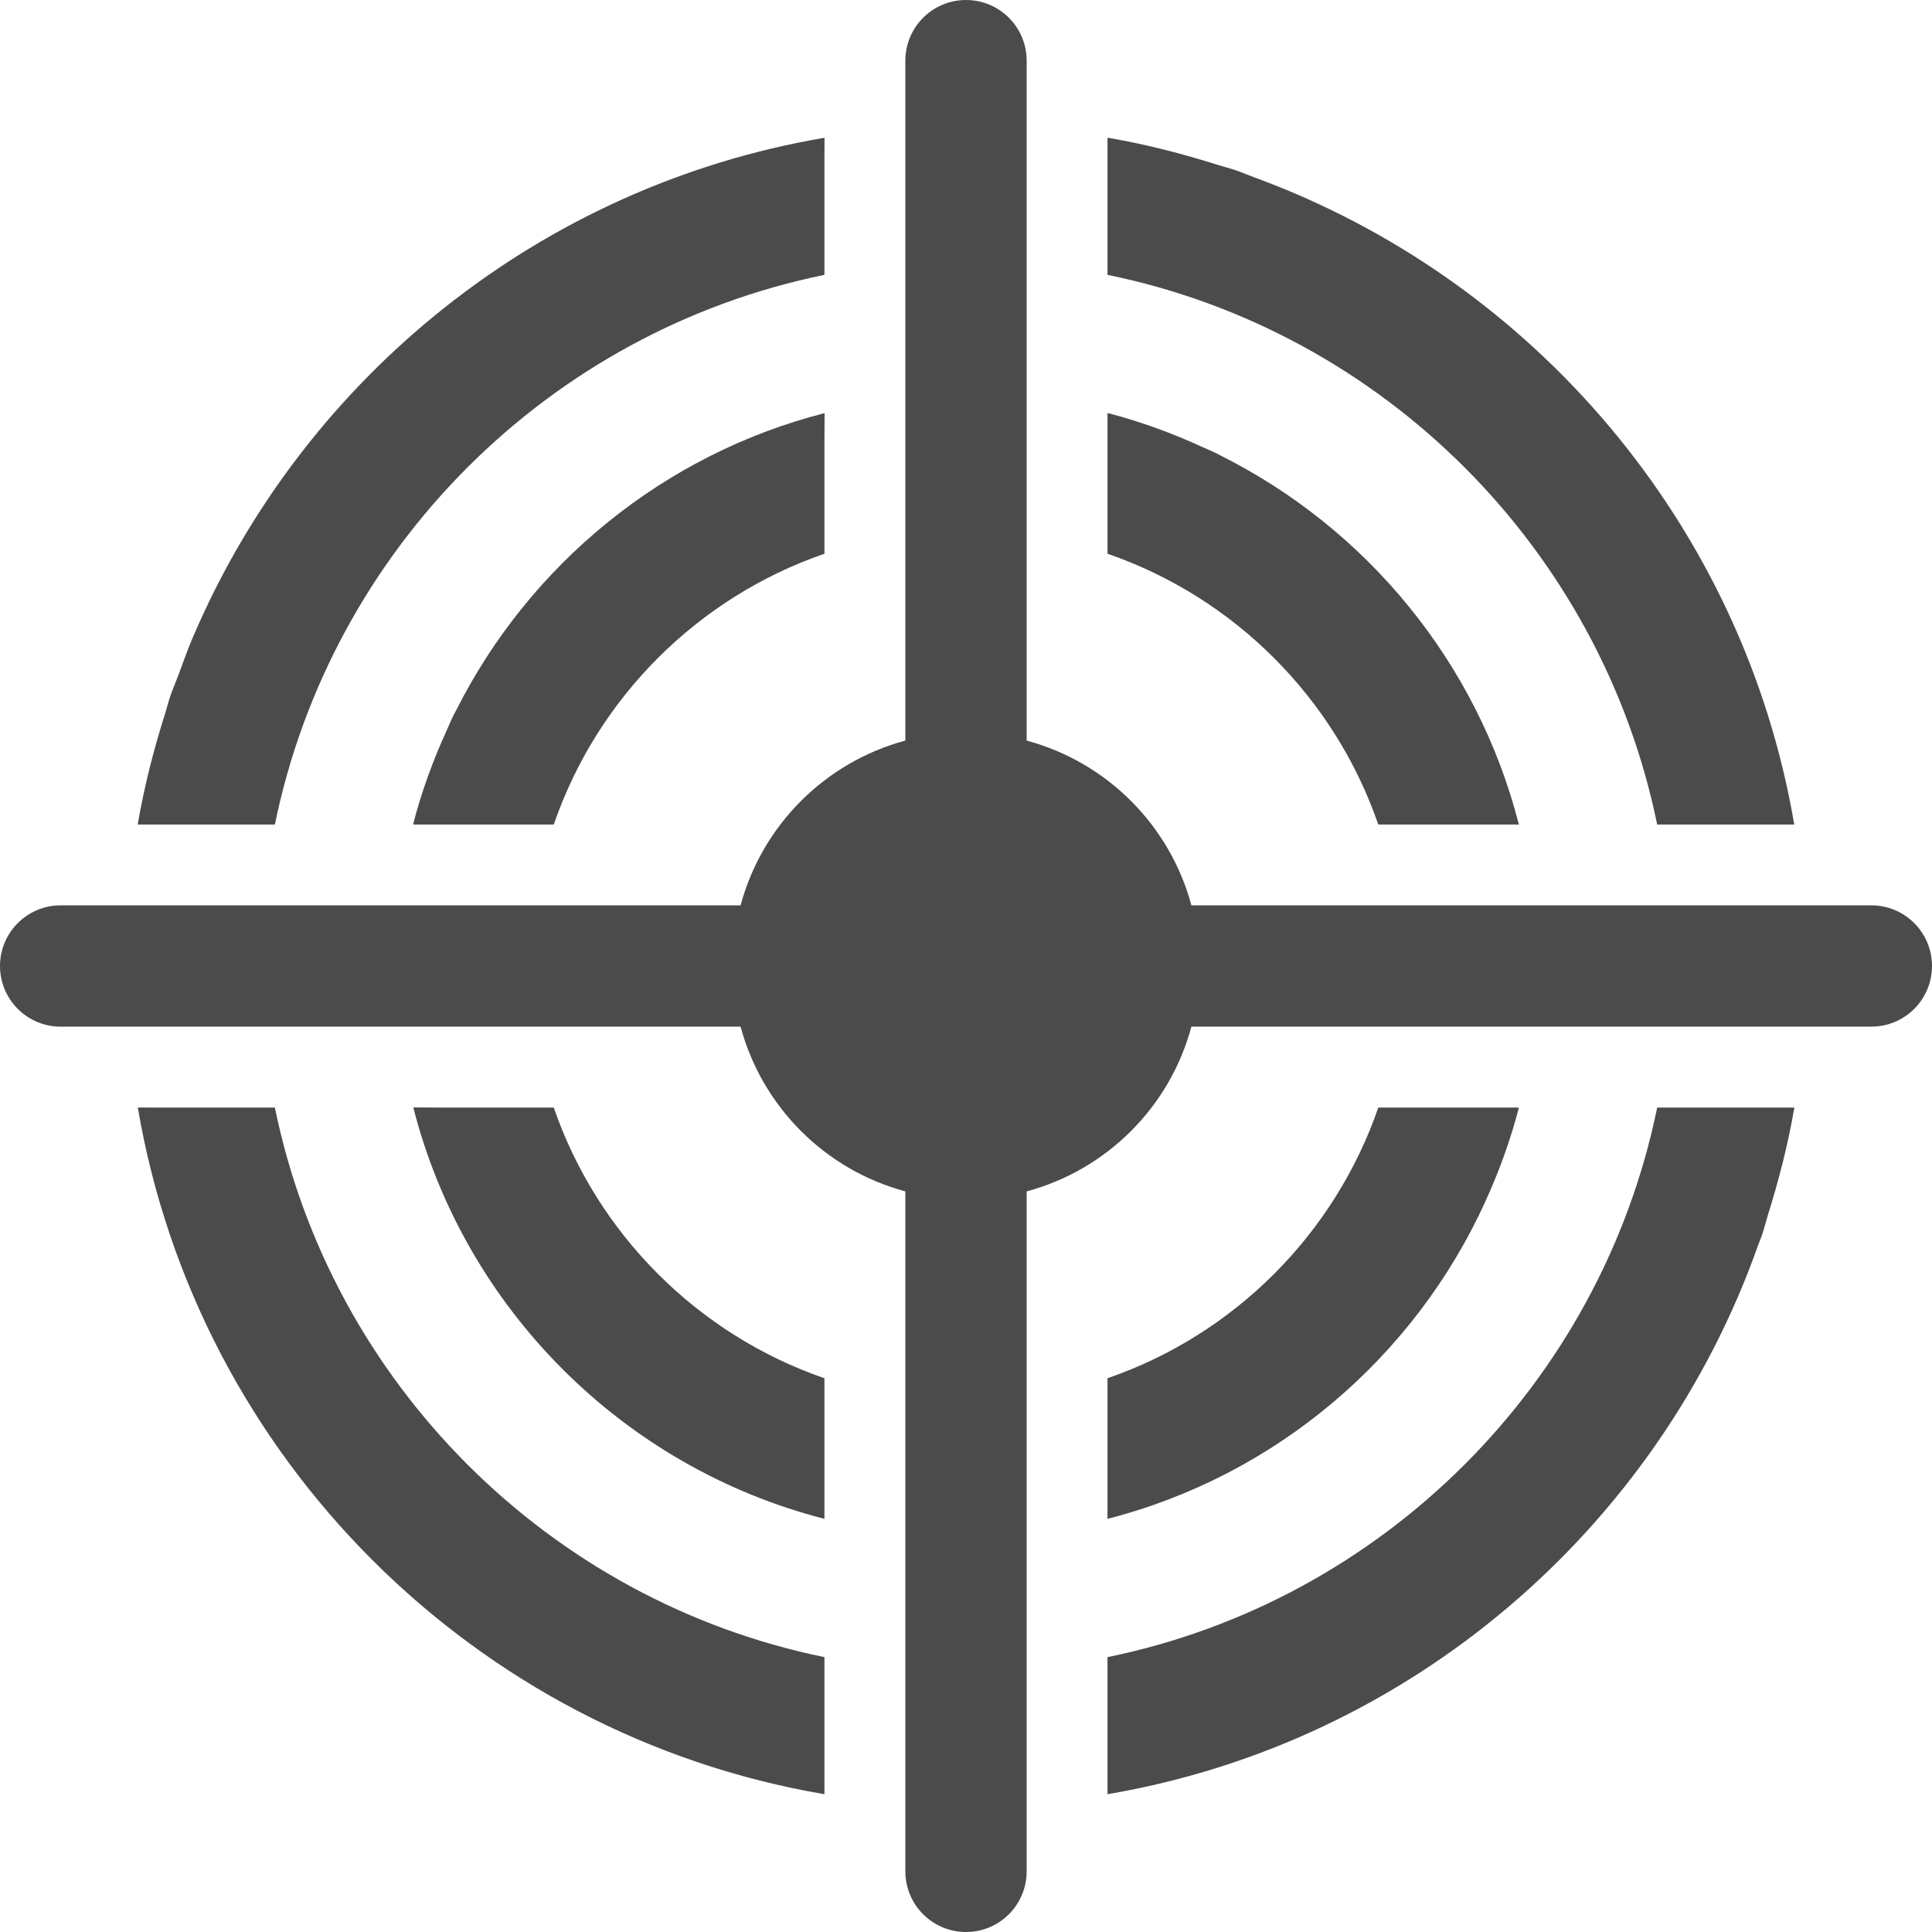<!--?xml version="1.0" encoding="utf-8"?-->
<!-- Generator: Adobe Illustrator 18.1.1, SVG Export Plug-In . SVG Version: 6.00 Build 0)  -->

<svg version="1.1" id="_x31_0" xmlns="http://www.w3.org/2000/svg" xmlns:xlink="http://www.w3.org/1999/xlink" x="0px" y="0px" viewBox="0 0 512 512" style="width: 64px; height: 64px; opacity: 1;" xml:space="preserve">
<style type="text/css">
	.st0{fill:#374149;}
</style>
<g>
	<path class="st0" d="M72.849,293.525H41.795l-5.114-0.027c0,0.008,0.004,0.016,0.004,0.027h-0.164
		c15.789,92.8,89.194,166.171,181.963,181.96v-36.328C145.47,424.227,87.783,366.536,72.849,293.525z" style="fill: rgb(75, 75, 75);"></path>
	<path class="st0" d="M47.42,178.518c-0.762,2.046-1.633,4.039-2.336,6.109c-0.469,1.387-0.813,2.829-1.254,4.227
		c-3.043,9.582-5.574,19.398-7.309,29.495h0.035c-0.008,0.055-0.023,0.106-0.035,0.161h36.328
		c14.934-73.05,72.586-130.738,145.635-145.671V41.878l0.028-5.207c-0.012,0-0.02,0.004-0.028,0.004v-0.164
		c-75.167,12.79-137.589,63.39-166.979,131.472c-0.074,0.172-0.164,0.336-0.238,0.508C49.861,171.772,48.669,175.162,47.42,178.518z
		" style="fill: rgb(75, 75, 75);"></path>
	<path class="st0" d="M439.167,293.525c-14.93,73.011-72.621,130.702-145.671,145.632v36.328
		c80.191-13.649,145.831-70.363,172.398-145.425c0.316-0.89,0.707-1.742,1.011-2.641c0.606-1.781,1.055-3.633,1.614-5.434
		c2.875-9.21,5.305-18.621,6.977-28.304h-0.031c0.007-0.051,0.023-0.106,0.031-0.157H439.167z" style="fill: rgb(75, 75, 75);"></path>
	<path class="st0" d="M439.167,218.51h36.328C461.979,139.077,406.19,73.98,332.222,46.937c-1.625-0.594-3.199-1.293-4.843-1.851
		c-1.438-0.488-2.934-0.844-4.383-1.305c-9.535-3.019-19.293-5.539-29.336-7.27v0.035c-0.054-0.011-0.109-0.023-0.164-0.035v36.328
		C366.581,87.773,424.237,145.46,439.167,218.51z" style="fill: rgb(75, 75, 75);"></path>
	<path class="st0" d="M146.755,218.51c11.539-33.578,38.152-60.191,71.73-71.766v-29.59l0.039-7.511
		c-0.011,0.004-0.027,0.007-0.039,0.011v-0.164c-42.667,10.922-78.101,40.098-97.538,78.636c-0.273,0.543-0.586,1.062-0.855,1.61
		c-0.606,1.242-1.129,2.535-1.703,3.797c-3.621,7.938-6.656,16.207-8.886,24.816h0.047c-0.016,0.055-0.035,0.106-0.047,0.161
		H146.755z" style="fill: rgb(75, 75, 75);"></path>
	<path class="st0" d="M365.261,218.51h37.258c-10.958-42.902-40.379-78.507-79.25-97.89c-0.34-0.168-0.66-0.363-1-0.531
		c-1.098-0.535-2.238-0.992-3.352-1.504c-8.07-3.714-16.488-6.816-25.258-9.098v0.051c-0.054-0.016-0.109-0.035-0.164-0.047v37.254
		C327.074,158.319,353.687,184.932,365.261,218.51z" style="fill: rgb(75, 75, 75);"></path>
	<path class="st0" d="M365.261,293.525c-11.574,33.539-38.187,60.152-71.766,71.726v37.258
		c44.648-11.434,81.351-42.836,100.113-84.042c3.617-7.93,6.645-16.183,8.875-24.785h-0.047c0.012-0.051,0.031-0.106,0.047-0.157
		H365.261z" style="fill: rgb(75, 75, 75);"></path>
	<path class="st0" d="M146.755,293.525h-29.652l-7.41-0.042c0,0.015,0.008,0.027,0.008,0.042h-0.164
		c13.609,53.293,55.652,95.335,108.948,108.984v-37.258C184.942,353.677,158.329,327.064,146.755,293.525z" style="fill: rgb(75, 75, 75);"></path>
	<path class="st0" d="M495.924,239.924h-180.19c-5.707-21.254-22.402-37.949-43.66-43.656V16.074C272.074,7.199,264.879,0,256,0
		c-8.875,0-16.074,7.199-16.074,16.074v180.19c-21.254,5.711-37.949,22.406-43.66,43.66H16.076c-8.879,0-16.074,7.199-16.074,16.074
		c0,8.878,7.195,16.074,16.074,16.074h180.19c5.711,21.258,22.406,37.953,43.66,43.66v180.194c0,8.879,7.199,16.074,16.074,16.074
		c8.878,0,16.074-7.195,16.074-16.074V315.732c21.258-5.707,37.953-22.406,43.66-43.66h180.19c8.879,0,16.074-7.195,16.074-16.074
		C511.998,247.123,504.803,239.924,495.924,239.924z" style="fill: rgb(75, 75, 75);"></path>
</g>
</svg>
